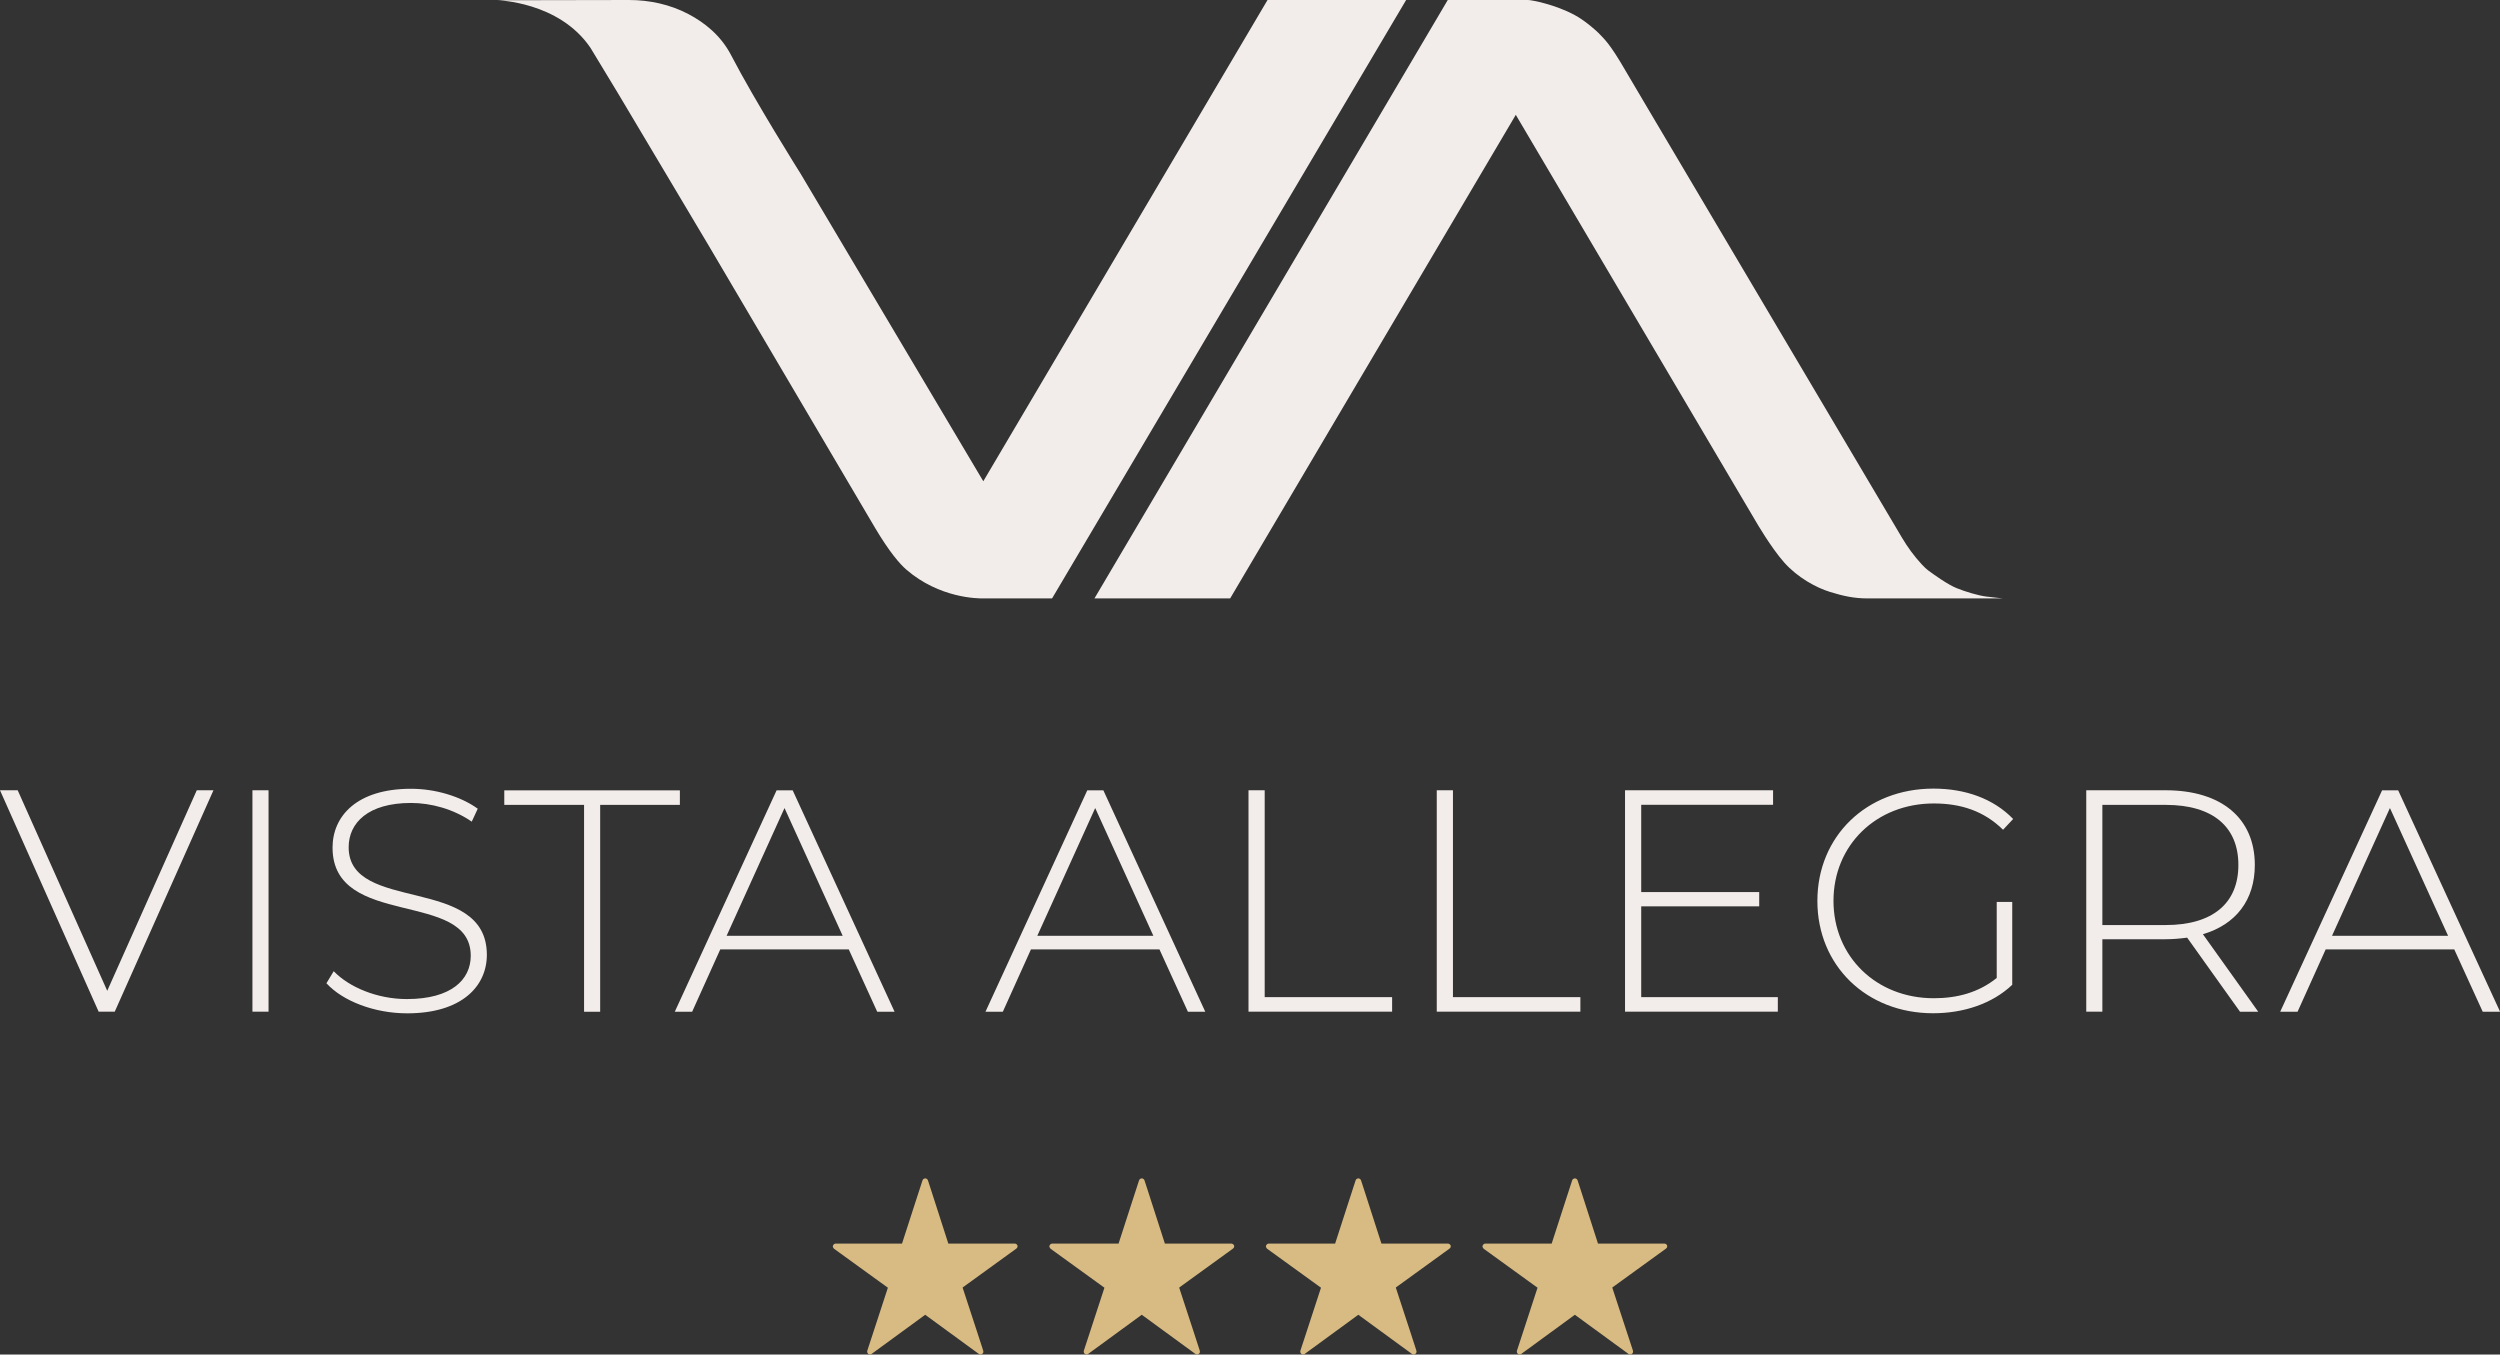<svg xmlns="http://www.w3.org/2000/svg" id="Ebene_2" data-name="Ebene 2" viewBox="0 0 299.58 162.32"><rect x="0" y="0" width="299.58" height="162.32" fill="#333333" stroke="none"/><defs><style>      .cls-1 {        fill: #d8bb82;      }      .cls-2 {        fill: #f2edeb;      }    </style></defs><g id="Ebene_1-2" data-name="Ebene 1"><g><path class="cls-2" d="M25.58,94.7l-11.83,26.53h-1.93L0,94.7h2.12l10.73,24.03,10.73-24.03h2.01Z"></path><path class="cls-2" d="M30.25,94.7h1.93v26.53h-1.93v-26.53Z"></path><path class="cls-2" d="M39.12,117.82l.87-1.44c1.82,1.9,5.19,3.34,8.76,3.34,5.31,0,7.66-2.31,7.66-5.19,0-7.96-16.56-3.18-16.56-12.96,0-3.75,2.88-7.05,9.4-7.05,2.92,0,5.95.91,8,2.39l-.72,1.55c-2.2-1.52-4.89-2.24-7.28-2.24-5.15,0-7.47,2.39-7.47,5.31,0,7.96,16.56,3.26,16.56,12.89,0,3.75-2.99,7.01-9.55,7.01-3.94,0-7.73-1.48-9.67-3.6Z"></path><path class="cls-2" d="M69.98,96.45h-9.55v-1.74h21.04v1.74h-9.55v24.79h-1.93v-24.79Z"></path><path class="cls-2" d="M101.7,113.77h-15.39l-3.37,7.47h-2.08l12.2-26.53h1.93l12.21,26.53h-2.08l-3.41-7.47ZM100.98,112.14l-6.97-15.31-6.94,15.31h13.91Z"></path><path class="cls-2" d="M138.93,113.77h-15.39l-3.37,7.47h-2.08l12.2-26.53h1.93l12.21,26.53h-2.08l-3.41-7.47ZM138.21,112.14l-6.97-15.31-6.94,15.31h13.91Z"></path><path class="cls-2" d="M149.62,94.7h1.93v24.79h15.27v1.74h-17.21v-26.53Z"></path><path class="cls-2" d="M172.18,94.7h1.93v24.79h15.27v1.74h-17.21v-26.53Z"></path><path class="cls-2" d="M213.04,119.49v1.74h-18.31v-26.53h17.74v1.74h-15.8v10.46h14.14v1.71h-14.14v10.88h16.37Z"></path><path class="cls-2" d="M239.27,108.08h1.86v9.93c-2.39,2.27-5.84,3.41-9.48,3.41-8,0-13.87-5.72-13.87-13.46s5.88-13.46,13.91-13.46c3.83,0,7.2,1.21,9.55,3.64l-1.21,1.29c-2.31-2.27-5.08-3.15-8.3-3.15-6.9,0-12.02,5-12.02,11.67s5.12,11.67,12.02,11.67c2.8,0,5.38-.68,7.54-2.43v-9.13Z"></path><path class="cls-2" d="M268.42,121.23l-6.33-8.87c-.83.11-1.67.19-2.58.19h-7.58v8.68h-1.93v-26.53h9.51c6.67,0,10.69,3.34,10.69,8.95,0,4.21-2.27,7.13-6.22,8.3l6.63,9.29h-2.2ZM259.51,110.85c5.69,0,8.72-2.65,8.72-7.2s-3.03-7.2-8.72-7.2h-7.58v14.4h7.58Z"></path><path class="cls-2" d="M294.08,113.77h-15.39l-3.37,7.47h-2.08l12.21-26.53h1.93l12.21,26.53h-2.08l-3.41-7.47ZM293.36,112.14l-6.97-15.31-6.94,15.31h13.91Z"></path></g><g><path class="cls-1" d="M121.91,149.22c-.06-.12-.17-.19-.31-.2-.18,0-.36,0-.54,0-1,0-2.01,0-3.01,0-1.45,0-2.9,0-4.35,0h-.06s-.02-.04-.02-.06c-.16-.5-.32-.99-.48-1.49-.54-1.69-1.09-3.37-1.63-5.06-.1-.32-.2-.63-.31-.95-.04-.12-.12-.2-.25-.24-.01,0-.02,0-.04-.01h-.09s-.04.01-.05.02c-.12.04-.19.11-.23.23-.3.91-.59,1.83-.89,2.74-.51,1.59-1.02,3.17-1.54,4.76,0,.02-.01.04-.02.06h-.07c-.5,0-1,0-1.49,0-.97,0-1.95,0-2.92,0-1.16,0-2.31,0-3.46,0-.15,0-.28.1-.33.24,0,.02-.02.04-.02.06v.09s.02.03.02.04c.02.09.08.15.15.21,2.12,1.53,4.24,3.07,6.37,4.61.02.01.04.03.06.04,0,.02-.01.04-.02.05-.65,2-1.31,4-1.96,6-.16.5-.33,1-.49,1.49-.06.19.03.38.22.45.01,0,.02,0,.03.01h.14c.08-.02.14-.07.2-.12,2.1-1.54,4.21-3.07,6.31-4.61.01-.01.03-.02.04-.03.08.06.16.11.23.17,1.89,1.38,3.78,2.76,5.67,4.14.17.13.34.25.52.38.04.03.09.05.13.07h.15s.02-.01.04-.02c.19-.07.28-.25.21-.44-.25-.76-.5-1.52-.74-2.28-.57-1.74-1.14-3.48-1.71-5.22,0-.02,0-.04-.02-.06.02-.01.03-.03.05-.04,2.13-1.54,4.25-3.08,6.38-4.62.05-.04.1-.09.13-.15,0-.02.02-.04.02-.06v-.16s-.02-.05-.03-.07Z"></path><path class="cls-1" d="M147.86,149.22c-.06-.12-.17-.19-.31-.2-.18,0-.36,0-.54,0-1,0-2.01,0-3.01,0-1.45,0-2.9,0-4.35,0h-.06s-.02-.04-.02-.06c-.16-.5-.32-.99-.48-1.49-.54-1.69-1.09-3.37-1.63-5.06-.1-.32-.2-.63-.31-.95-.04-.12-.12-.2-.25-.24-.01,0-.02,0-.04-.01h-.09s-.04.01-.05.02c-.12.04-.19.11-.23.23-.3.91-.59,1.83-.89,2.74-.51,1.59-1.02,3.17-1.54,4.76,0,.02-.01.04-.02.06h-.07c-.5,0-1,0-1.49,0-.97,0-1.95,0-2.92,0-1.15,0-2.31,0-3.46,0-.15,0-.28.1-.33.24,0,.02-.02.04-.02.06v.09s.02.03.02.04c.02.09.08.15.15.21,2.12,1.53,4.24,3.07,6.37,4.61.02.01.04.03.06.04,0,.02-.01.04-.02.05-.65,2-1.31,4-1.96,6-.16.5-.33,1-.49,1.49-.06.19.03.38.22.45.01,0,.02,0,.03.01h.14c.08-.02.14-.07.2-.12,2.1-1.54,4.21-3.07,6.31-4.61.01-.01.03-.02.04-.03.08.06.16.11.23.17,1.89,1.38,3.78,2.76,5.67,4.14.17.13.34.25.52.38.04.03.09.05.13.07h.15s.02-.01.04-.02c.19-.07.28-.25.21-.44l-.74-2.28c-.57-1.74-1.14-3.48-1.71-5.22,0-.02,0-.04-.01-.06.02-.01.03-.03.05-.04,2.13-1.54,4.25-3.08,6.38-4.62.05-.04.1-.09.13-.15,0-.02.02-.04.02-.06v-.16s-.02-.05-.03-.07Z"></path><path class="cls-1" d="M173.81,149.22c-.06-.12-.17-.19-.31-.2-.18,0-.36,0-.54,0-1,0-2.01,0-3.01,0-1.45,0-2.9,0-4.35,0h-.06s-.02-.04-.02-.06c-.16-.5-.32-.99-.48-1.49-.54-1.69-1.09-3.37-1.63-5.06-.1-.32-.2-.63-.31-.95-.04-.12-.12-.2-.25-.24-.01,0-.02,0-.04-.01h-.09s-.04.01-.05.02c-.12.04-.19.11-.23.23-.3.91-.59,1.83-.89,2.74-.51,1.59-1.02,3.17-1.54,4.76,0,.02-.01.04-.02.06h-.07c-.5,0-1,0-1.49,0-.97,0-1.95,0-2.92,0-1.16,0-2.31,0-3.46,0-.15,0-.28.1-.33.24,0,.02-.02.04-.02.06v.09s.02.03.02.04c.02.09.08.15.15.21,2.12,1.53,4.24,3.07,6.37,4.61.02.01.04.03.06.04,0,.02-.01.04-.02.05l-1.96,6c-.16.5-.33,1-.49,1.49-.06.19.03.38.22.45.01,0,.02,0,.03.01h.14c.08-.02.14-.07.2-.12,2.1-1.54,4.21-3.07,6.31-4.61.01-.01.03-.02.04-.03.08.06.16.11.23.17,1.89,1.38,3.78,2.76,5.67,4.14.17.13.34.25.52.38.04.03.09.05.13.07h.15s.02-.01.04-.02c.19-.07.28-.25.22-.44-.25-.76-.5-1.52-.74-2.28-.57-1.74-1.14-3.48-1.71-5.22,0-.02,0-.04-.02-.06.02-.01.03-.03.05-.04,2.13-1.54,4.25-3.08,6.38-4.62.05-.04.1-.09.13-.15,0-.02.02-.04.02-.06v-.16s-.02-.05-.03-.07Z"></path><path class="cls-1" d="M199.76,149.22c-.06-.12-.17-.19-.31-.2-.18,0-.36,0-.54,0-1,0-2.01,0-3.01,0-1.45,0-2.9,0-4.35,0h-.06s-.02-.04-.02-.06c-.16-.5-.32-.99-.48-1.49-.54-1.69-1.09-3.37-1.63-5.06-.1-.32-.2-.63-.31-.95-.04-.12-.12-.2-.25-.24-.01,0-.02,0-.04-.01h-.09s-.04.01-.05.02c-.12.04-.19.11-.23.23-.3.91-.59,1.83-.89,2.74-.51,1.59-1.02,3.17-1.54,4.76,0,.02-.01.04-.02.06h-.07c-.5,0-1,0-1.49,0-.97,0-1.95,0-2.92,0-1.16,0-2.31,0-3.46,0-.15,0-.28.1-.33.24,0,.02-.02.04-.02.06v.09s.02.03.02.04c.02.09.08.15.15.21,2.12,1.53,4.24,3.07,6.37,4.61.02.01.04.03.06.04,0,.02-.01.04-.02.05-.65,2-1.31,4-1.96,6-.16.5-.33,1-.49,1.49-.06.19.03.38.22.45.01,0,.02,0,.03.01h.14c.08-.02.14-.07.2-.12,2.1-1.54,4.21-3.07,6.31-4.61.01-.01.03-.02.04-.03.08.06.16.11.23.17,1.89,1.38,3.78,2.76,5.67,4.14.17.13.34.25.52.38.04.03.09.05.13.07h.15s.02-.01.04-.02c.19-.07.28-.25.22-.44-.25-.76-.5-1.52-.75-2.28-.57-1.74-1.14-3.48-1.71-5.22,0-.02,0-.04-.02-.06.02-.01.03-.03.05-.04,2.13-1.54,4.25-3.08,6.38-4.62.05-.04.1-.09.13-.15,0-.02.02-.04.02-.06v-.16s-.02-.05-.03-.07Z"></path></g><g><path class="cls-2" d="M131.15,71.71L173.49,0h9.61c.45,0,3.29.55,5.61,1.81,1.32.71,2.71,2,2.84,2.14.65.71,1.25,1.07,3.28,4.59l2.55,4.32,30.53,51.56c.68,1.15,1.47,2.23,2.37,3.2.29.31.56.58.76.72.73.54,2.36,1.71,3.43,2.14s2.54.87,3.5,1c.96.12,2.07.23,2.07.23h-16.23c-1.61,0-2.91-.28-4.52-.78-1.66-.51-3.89-1.73-5.48-3.52-1.59-1.79-3.37-4.87-3.37-4.87l-28.8-48.78-34.23,57.95h-16.26Z"></path><path class="cls-2" d="M59.54.03L75.35,0c2.48,0,4.94.53,7.13,1.68,1.91,1,3.9,2.55,5.14,4.95,2.84,5.48,8.34,14.22,8.34,14.22l21.87,36.82L151.89,0h16.61l-42.43,71.71h-8.3c-.62,0-5.19-.02-9.16-3.45-.79-.68-2.04-2.13-3.74-4.99l-19.97-33.88-10.82-18.17-3.33-5.5C66.97.16,59.54.03,59.54.03Z"></path></g></g></svg>